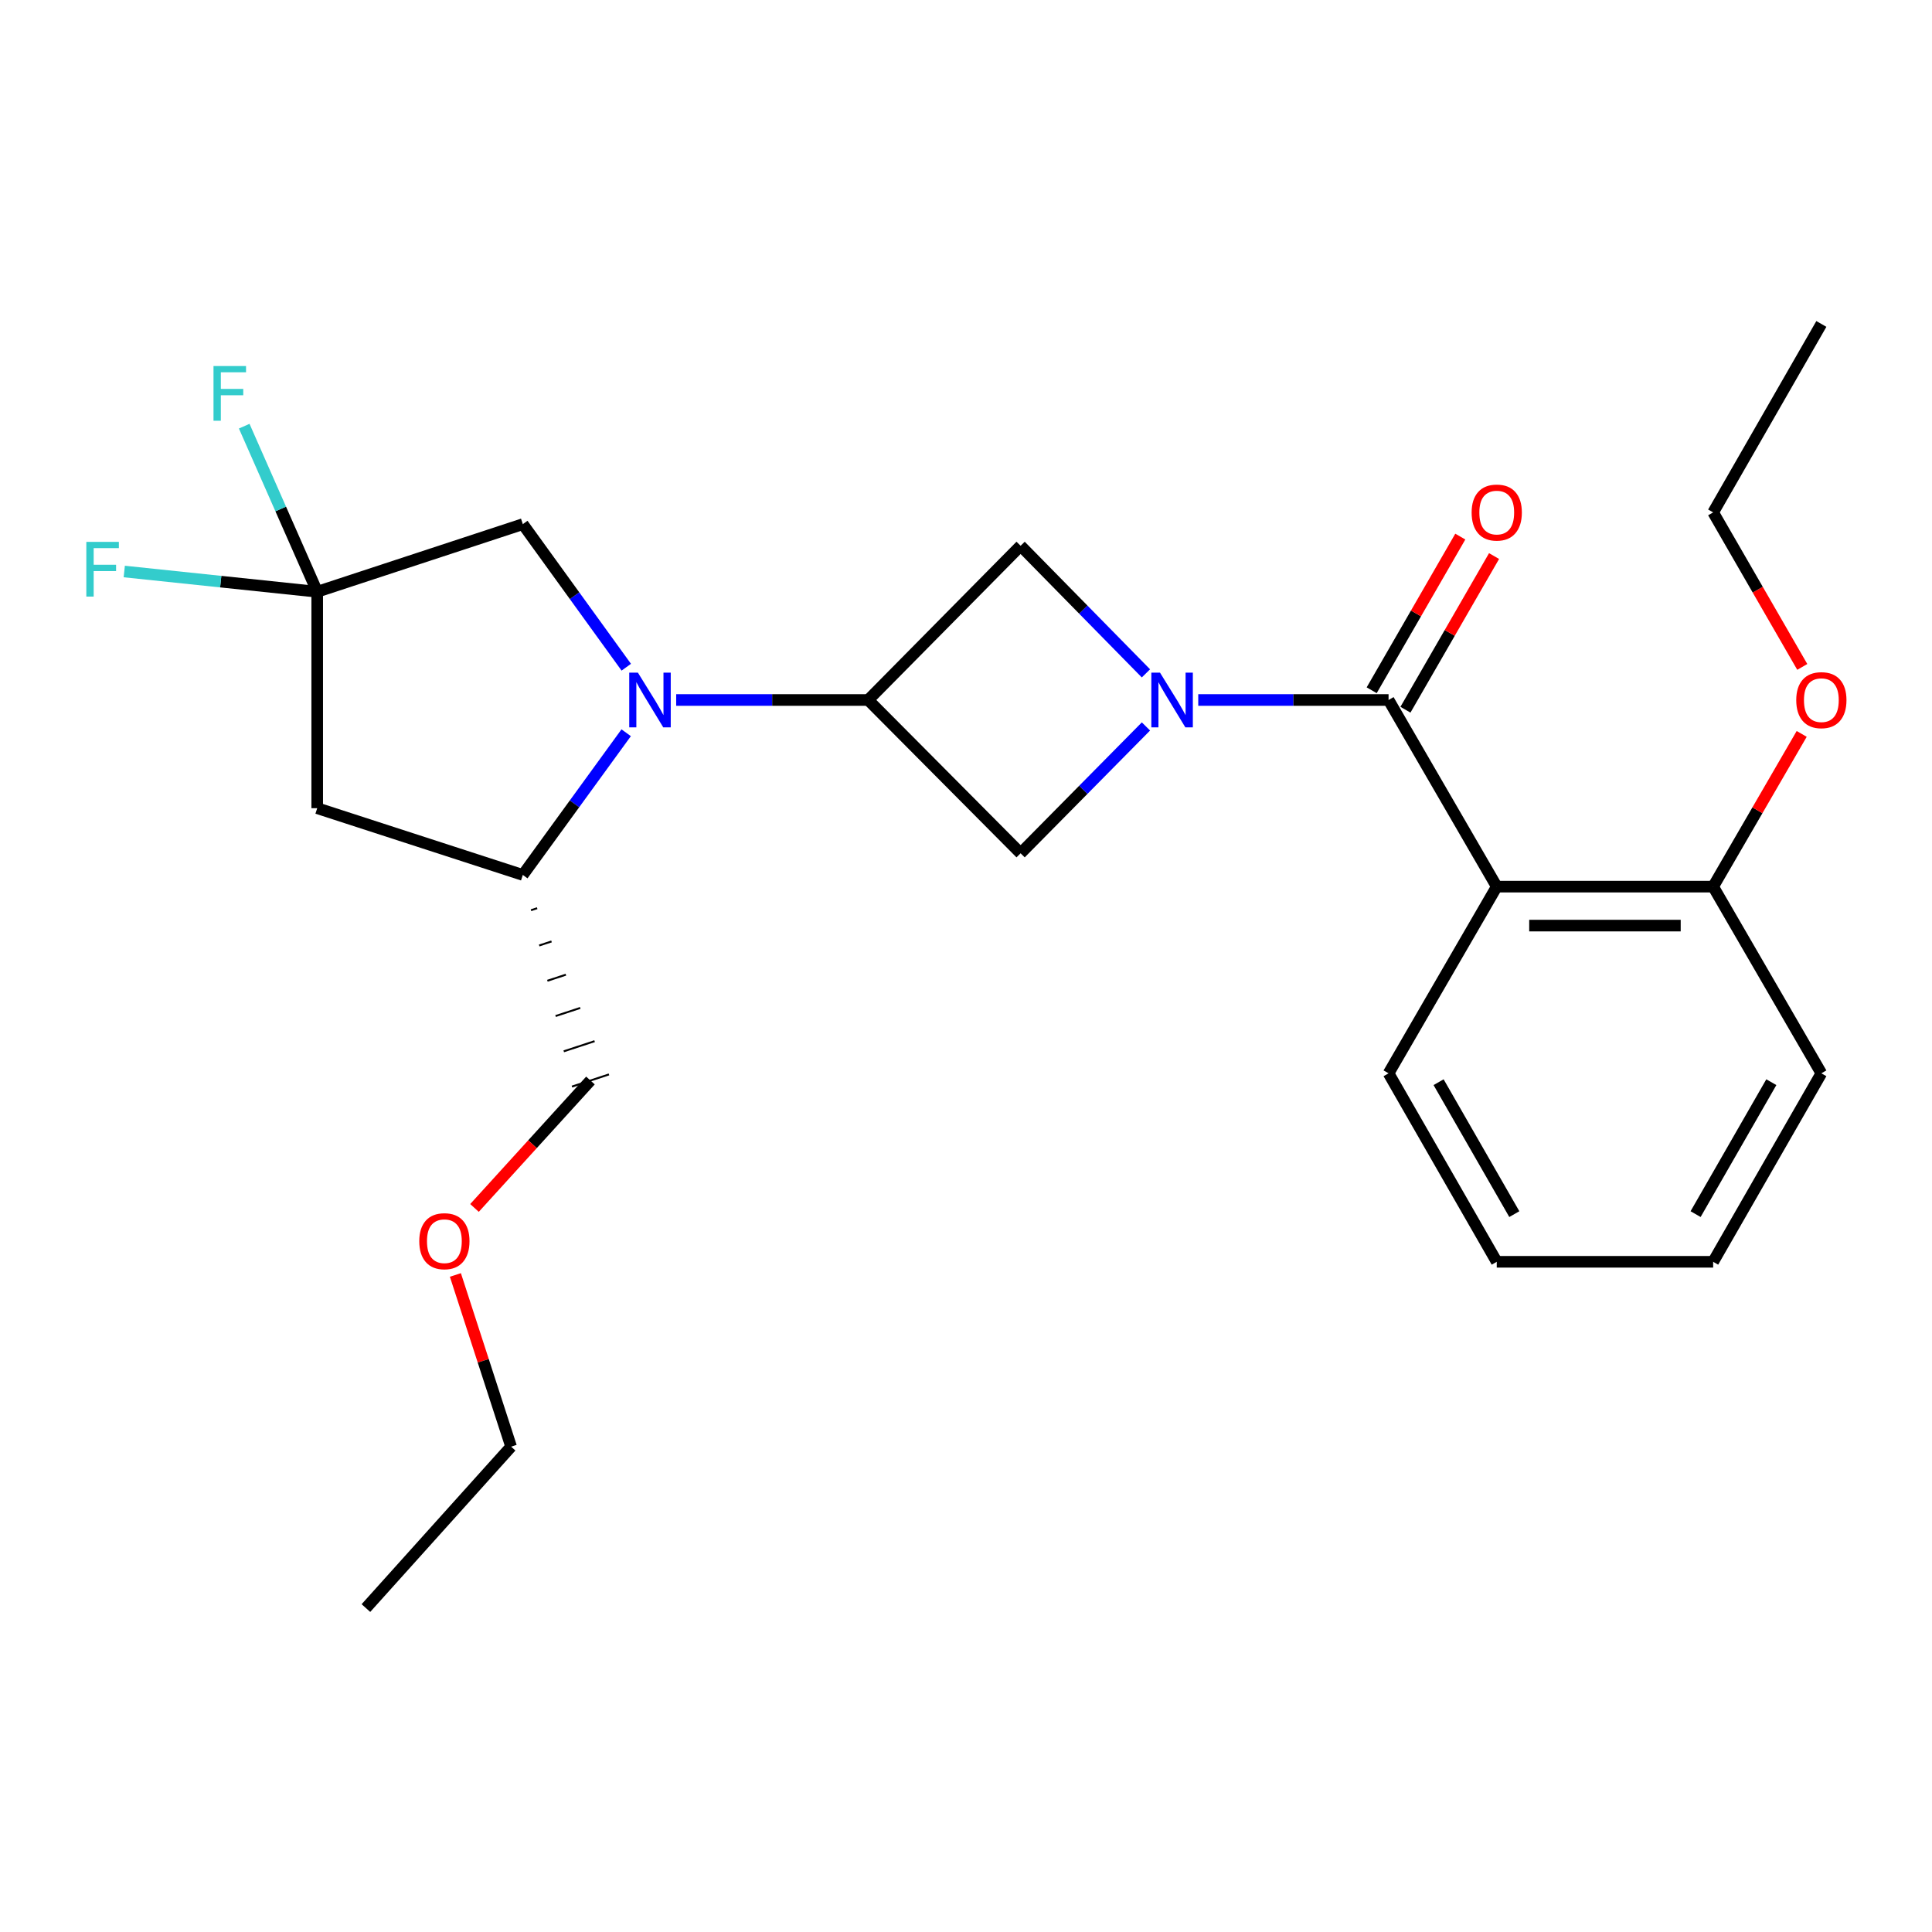 <?xml version='1.0' encoding='iso-8859-1'?>
<svg version='1.1' baseProfile='full'
              xmlns='http://www.w3.org/2000/svg'
                      xmlns:rdkit='http://www.rdkit.org/xml'
                      xmlns:xlink='http://www.w3.org/1999/xlink'
                  xml:space='preserve'
width='1000px' height='1000px' viewBox='0 0 1000 1000'>
<!-- END OF HEADER -->
<rect style='opacity:1.0;fill:#FFFFFF;stroke:none' width='1000' height='1000' x='0' y='0'> </rect>
<path class='bond-1' d='M 620.212,362.315 L 669.465,362.315' style='fill:none;fill-rule:evenodd;stroke:#0000FF;stroke-width:6px;stroke-linecap:butt;stroke-linejoin:miter;stroke-opacity:1' />
<path class='bond-1' d='M 669.465,362.315 L 718.718,362.315' style='fill:none;fill-rule:evenodd;stroke:#000000;stroke-width:6px;stroke-linecap:butt;stroke-linejoin:miter;stroke-opacity:1' />
<path class='bond-5' d='M 593.134,348.534 L 560.699,315.515' style='fill:none;fill-rule:evenodd;stroke:#0000FF;stroke-width:6px;stroke-linecap:butt;stroke-linejoin:miter;stroke-opacity:1' />
<path class='bond-5' d='M 560.699,315.515 L 528.264,282.496' style='fill:none;fill-rule:evenodd;stroke:#000000;stroke-width:6px;stroke-linecap:butt;stroke-linejoin:miter;stroke-opacity:1' />
<path class='bond-6' d='M 593.142,376.006 L 560.703,408.834' style='fill:none;fill-rule:evenodd;stroke:#0000FF;stroke-width:6px;stroke-linecap:butt;stroke-linejoin:miter;stroke-opacity:1' />
<path class='bond-6' d='M 560.703,408.834 L 528.264,441.663' style='fill:none;fill-rule:evenodd;stroke:#000000;stroke-width:6px;stroke-linecap:butt;stroke-linejoin:miter;stroke-opacity:1' />
<path class='bond-0' d='M 349.996,362.315 L 399.686,362.315' style='fill:none;fill-rule:evenodd;stroke:#0000FF;stroke-width:6px;stroke-linecap:butt;stroke-linejoin:miter;stroke-opacity:1' />
<path class='bond-0' d='M 399.686,362.315 L 449.376,362.315' style='fill:none;fill-rule:evenodd;stroke:#000000;stroke-width:6px;stroke-linecap:butt;stroke-linejoin:miter;stroke-opacity:1' />
<path class='bond-8' d='M 324.105,379.273 L 297.358,416.071' style='fill:none;fill-rule:evenodd;stroke:#0000FF;stroke-width:6px;stroke-linecap:butt;stroke-linejoin:miter;stroke-opacity:1' />
<path class='bond-8' d='M 297.358,416.071 L 270.61,452.868' style='fill:none;fill-rule:evenodd;stroke:#000000;stroke-width:6px;stroke-linecap:butt;stroke-linejoin:miter;stroke-opacity:1' />
<path class='bond-9' d='M 324.161,345.347 L 297.385,308.324' style='fill:none;fill-rule:evenodd;stroke:#0000FF;stroke-width:6px;stroke-linecap:butt;stroke-linejoin:miter;stroke-opacity:1' />
<path class='bond-9' d='M 297.385,308.324 L 270.61,271.301' style='fill:none;fill-rule:evenodd;stroke:#000000;stroke-width:6px;stroke-linecap:butt;stroke-linejoin:miter;stroke-opacity:1' />
<path class='bond-3' d='M 718.718,362.315 L 774.713,458.92' style='fill:none;fill-rule:evenodd;stroke:#000000;stroke-width:6px;stroke-linecap:butt;stroke-linejoin:miter;stroke-opacity:1' />
<path class='bond-11' d='M 727.454,367.353 L 750.388,327.585' style='fill:none;fill-rule:evenodd;stroke:#000000;stroke-width:6px;stroke-linecap:butt;stroke-linejoin:miter;stroke-opacity:1' />
<path class='bond-11' d='M 750.388,327.585 L 773.322,287.817' style='fill:none;fill-rule:evenodd;stroke:#FF0000;stroke-width:6px;stroke-linecap:butt;stroke-linejoin:miter;stroke-opacity:1' />
<path class='bond-11' d='M 709.981,357.276 L 732.915,317.508' style='fill:none;fill-rule:evenodd;stroke:#000000;stroke-width:6px;stroke-linecap:butt;stroke-linejoin:miter;stroke-opacity:1' />
<path class='bond-11' d='M 732.915,317.508 L 755.849,277.74' style='fill:none;fill-rule:evenodd;stroke:#FF0000;stroke-width:6px;stroke-linecap:butt;stroke-linejoin:miter;stroke-opacity:1' />
<path class='bond-2' d='M 449.376,362.315 L 528.264,441.663' style='fill:none;fill-rule:evenodd;stroke:#000000;stroke-width:6px;stroke-linecap:butt;stroke-linejoin:miter;stroke-opacity:1' />
<path class='bond-25' d='M 449.376,362.315 L 528.264,282.496' style='fill:none;fill-rule:evenodd;stroke:#000000;stroke-width:6px;stroke-linecap:butt;stroke-linejoin:miter;stroke-opacity:1' />
<path class='bond-10' d='M 774.713,458.92 L 886.726,458.92' style='fill:none;fill-rule:evenodd;stroke:#000000;stroke-width:6px;stroke-linecap:butt;stroke-linejoin:miter;stroke-opacity:1' />
<path class='bond-10' d='M 791.515,479.09 L 869.924,479.09' style='fill:none;fill-rule:evenodd;stroke:#000000;stroke-width:6px;stroke-linecap:butt;stroke-linejoin:miter;stroke-opacity:1' />
<path class='bond-14' d='M 774.713,458.92 L 718.718,555.547' style='fill:none;fill-rule:evenodd;stroke:#000000;stroke-width:6px;stroke-linecap:butt;stroke-linejoin:miter;stroke-opacity:1' />
<path class='bond-4' d='M 164.189,306.297 L 270.61,271.301' style='fill:none;fill-rule:evenodd;stroke:#000000;stroke-width:6px;stroke-linecap:butt;stroke-linejoin:miter;stroke-opacity:1' />
<path class='bond-12' d='M 164.189,306.297 L 114.253,301.053' style='fill:none;fill-rule:evenodd;stroke:#000000;stroke-width:6px;stroke-linecap:butt;stroke-linejoin:miter;stroke-opacity:1' />
<path class='bond-12' d='M 114.253,301.053 L 64.318,295.809' style='fill:none;fill-rule:evenodd;stroke:#33CCCC;stroke-width:6px;stroke-linecap:butt;stroke-linejoin:miter;stroke-opacity:1' />
<path class='bond-13' d='M 164.189,306.297 L 145.298,263.44' style='fill:none;fill-rule:evenodd;stroke:#000000;stroke-width:6px;stroke-linecap:butt;stroke-linejoin:miter;stroke-opacity:1' />
<path class='bond-13' d='M 145.298,263.44 L 126.407,220.584' style='fill:none;fill-rule:evenodd;stroke:#33CCCC;stroke-width:6px;stroke-linecap:butt;stroke-linejoin:miter;stroke-opacity:1' />
<path class='bond-26' d='M 164.189,306.297 L 164.189,418.321' style='fill:none;fill-rule:evenodd;stroke:#000000;stroke-width:6px;stroke-linecap:butt;stroke-linejoin:miter;stroke-opacity:1' />
<path class='bond-7' d='M 164.189,418.321 L 270.61,452.868' style='fill:none;fill-rule:evenodd;stroke:#000000;stroke-width:6px;stroke-linecap:butt;stroke-linejoin:miter;stroke-opacity:1' />
<path class='bond-16' d='M 274.848,471.127 L 278.041,470.076' style='fill:none;fill-rule:evenodd;stroke:#000000;stroke-width:1.0px;stroke-linecap:butt;stroke-linejoin:miter;stroke-opacity:1' />
<path class='bond-16' d='M 279.085,489.385 L 285.472,487.284' style='fill:none;fill-rule:evenodd;stroke:#000000;stroke-width:1.0px;stroke-linecap:butt;stroke-linejoin:miter;stroke-opacity:1' />
<path class='bond-16' d='M 283.323,507.644 L 292.903,504.492' style='fill:none;fill-rule:evenodd;stroke:#000000;stroke-width:1.0px;stroke-linecap:butt;stroke-linejoin:miter;stroke-opacity:1' />
<path class='bond-16' d='M 287.561,525.902 L 300.334,521.7' style='fill:none;fill-rule:evenodd;stroke:#000000;stroke-width:1.0px;stroke-linecap:butt;stroke-linejoin:miter;stroke-opacity:1' />
<path class='bond-16' d='M 291.799,544.161 L 307.766,538.908' style='fill:none;fill-rule:evenodd;stroke:#000000;stroke-width:1.0px;stroke-linecap:butt;stroke-linejoin:miter;stroke-opacity:1' />
<path class='bond-16' d='M 296.037,562.419 L 315.197,556.115' style='fill:none;fill-rule:evenodd;stroke:#000000;stroke-width:1.0px;stroke-linecap:butt;stroke-linejoin:miter;stroke-opacity:1' />
<path class='bond-15' d='M 886.726,458.92 L 909.642,419.393' style='fill:none;fill-rule:evenodd;stroke:#000000;stroke-width:6px;stroke-linecap:butt;stroke-linejoin:miter;stroke-opacity:1' />
<path class='bond-15' d='M 909.642,419.393 L 932.557,379.866' style='fill:none;fill-rule:evenodd;stroke:#FF0000;stroke-width:6px;stroke-linecap:butt;stroke-linejoin:miter;stroke-opacity:1' />
<path class='bond-18' d='M 886.726,458.92 L 942.733,555.547' style='fill:none;fill-rule:evenodd;stroke:#000000;stroke-width:6px;stroke-linecap:butt;stroke-linejoin:miter;stroke-opacity:1' />
<path class='bond-21' d='M 718.718,555.547 L 774.713,653.105' style='fill:none;fill-rule:evenodd;stroke:#000000;stroke-width:6px;stroke-linecap:butt;stroke-linejoin:miter;stroke-opacity:1' />
<path class='bond-21' d='M 744.611,560.14 L 783.807,628.43' style='fill:none;fill-rule:evenodd;stroke:#000000;stroke-width:6px;stroke-linecap:butt;stroke-linejoin:miter;stroke-opacity:1' />
<path class='bond-19' d='M 932.856,345.192 L 909.791,305.204' style='fill:none;fill-rule:evenodd;stroke:#FF0000;stroke-width:6px;stroke-linecap:butt;stroke-linejoin:miter;stroke-opacity:1' />
<path class='bond-19' d='M 909.791,305.204 L 886.726,265.216' style='fill:none;fill-rule:evenodd;stroke:#000000;stroke-width:6px;stroke-linecap:butt;stroke-linejoin:miter;stroke-opacity:1' />
<path class='bond-17' d='M 305.617,559.267 L 275.607,592.249' style='fill:none;fill-rule:evenodd;stroke:#000000;stroke-width:6px;stroke-linecap:butt;stroke-linejoin:miter;stroke-opacity:1' />
<path class='bond-17' d='M 275.607,592.249 L 245.597,625.23' style='fill:none;fill-rule:evenodd;stroke:#FF0000;stroke-width:6px;stroke-linecap:butt;stroke-linejoin:miter;stroke-opacity:1' />
<path class='bond-20' d='M 235.709,659.915 L 250.128,704.347' style='fill:none;fill-rule:evenodd;stroke:#FF0000;stroke-width:6px;stroke-linecap:butt;stroke-linejoin:miter;stroke-opacity:1' />
<path class='bond-20' d='M 250.128,704.347 L 264.548,748.78' style='fill:none;fill-rule:evenodd;stroke:#000000;stroke-width:6px;stroke-linecap:butt;stroke-linejoin:miter;stroke-opacity:1' />
<path class='bond-27' d='M 942.733,555.547 L 886.726,653.105' style='fill:none;fill-rule:evenodd;stroke:#000000;stroke-width:6px;stroke-linecap:butt;stroke-linejoin:miter;stroke-opacity:1' />
<path class='bond-27' d='M 916.839,560.138 L 877.634,628.429' style='fill:none;fill-rule:evenodd;stroke:#000000;stroke-width:6px;stroke-linecap:butt;stroke-linejoin:miter;stroke-opacity:1' />
<path class='bond-23' d='M 886.726,265.216 L 942.733,167.67' style='fill:none;fill-rule:evenodd;stroke:#000000;stroke-width:6px;stroke-linecap:butt;stroke-linejoin:miter;stroke-opacity:1' />
<path class='bond-22' d='M 264.548,748.78 L 189.402,832.33' style='fill:none;fill-rule:evenodd;stroke:#000000;stroke-width:6px;stroke-linecap:butt;stroke-linejoin:miter;stroke-opacity:1' />
<path class='bond-24' d='M 774.713,653.105 L 886.726,653.105' style='fill:none;fill-rule:evenodd;stroke:#000000;stroke-width:6px;stroke-linecap:butt;stroke-linejoin:miter;stroke-opacity:1' />
<path  class='atom-0' d='M 600.411 348.155
L 609.691 363.155
Q 610.611 364.635, 612.091 367.315
Q 613.571 369.995, 613.651 370.155
L 613.651 348.155
L 617.411 348.155
L 617.411 376.475
L 613.531 376.475
L 603.571 360.075
Q 602.411 358.155, 601.171 355.955
Q 599.971 353.755, 599.611 353.075
L 599.611 376.475
L 595.931 376.475
L 595.931 348.155
L 600.411 348.155
' fill='#0000FF'/>
<path  class='atom-1' d='M 330.173 348.155
L 339.453 363.155
Q 340.373 364.635, 341.853 367.315
Q 343.333 369.995, 343.413 370.155
L 343.413 348.155
L 347.173 348.155
L 347.173 376.475
L 343.293 376.475
L 333.333 360.075
Q 332.173 358.155, 330.933 355.955
Q 329.733 353.755, 329.373 353.075
L 329.373 376.475
L 325.693 376.475
L 325.693 348.155
L 330.173 348.155
' fill='#0000FF'/>
<path  class='atom-12' d='M 761.713 265.296
Q 761.713 258.496, 765.073 254.696
Q 768.433 250.896, 774.713 250.896
Q 780.993 250.896, 784.353 254.696
Q 787.713 258.496, 787.713 265.296
Q 787.713 272.176, 784.313 276.096
Q 780.913 279.976, 774.713 279.976
Q 768.473 279.976, 765.073 276.096
Q 761.713 272.216, 761.713 265.296
M 774.713 276.776
Q 779.033 276.776, 781.353 273.896
Q 783.713 270.976, 783.713 265.296
Q 783.713 259.736, 781.353 256.936
Q 779.033 254.096, 774.713 254.096
Q 770.393 254.096, 768.033 256.896
Q 765.713 259.696, 765.713 265.296
Q 765.713 271.016, 768.033 273.896
Q 770.393 276.776, 774.713 276.776
' fill='#FF0000'/>
<path  class='atom-13' d='M 44.686 280.472
L 61.526 280.472
L 61.526 283.712
L 48.486 283.712
L 48.486 292.312
L 60.086 292.312
L 60.086 295.592
L 48.486 295.592
L 48.486 308.792
L 44.686 308.792
L 44.686 280.472
' fill='#33CCCC'/>
<path  class='atom-14' d='M 110.508 189.458
L 127.348 189.458
L 127.348 192.698
L 114.308 192.698
L 114.308 201.298
L 125.908 201.298
L 125.908 204.578
L 114.308 204.578
L 114.308 217.778
L 110.508 217.778
L 110.508 189.458
' fill='#33CCCC'/>
<path  class='atom-16' d='M 929.733 362.395
Q 929.733 355.595, 933.093 351.795
Q 936.453 347.995, 942.733 347.995
Q 949.013 347.995, 952.373 351.795
Q 955.733 355.595, 955.733 362.395
Q 955.733 369.275, 952.333 373.195
Q 948.933 377.075, 942.733 377.075
Q 936.493 377.075, 933.093 373.195
Q 929.733 369.315, 929.733 362.395
M 942.733 373.875
Q 947.053 373.875, 949.373 370.995
Q 951.733 368.075, 951.733 362.395
Q 951.733 356.835, 949.373 354.035
Q 947.053 351.195, 942.733 351.195
Q 938.413 351.195, 936.053 353.995
Q 933.733 356.795, 933.733 362.395
Q 933.733 368.115, 936.053 370.995
Q 938.413 373.875, 942.733 373.875
' fill='#FF0000'/>
<path  class='atom-18' d='M 217.011 642.438
Q 217.011 635.638, 220.371 631.838
Q 223.731 628.038, 230.011 628.038
Q 236.291 628.038, 239.651 631.838
Q 243.011 635.638, 243.011 642.438
Q 243.011 649.318, 239.611 653.238
Q 236.211 657.118, 230.011 657.118
Q 223.771 657.118, 220.371 653.238
Q 217.011 649.358, 217.011 642.438
M 230.011 653.918
Q 234.331 653.918, 236.651 651.038
Q 239.011 648.118, 239.011 642.438
Q 239.011 636.878, 236.651 634.078
Q 234.331 631.238, 230.011 631.238
Q 225.691 631.238, 223.331 634.038
Q 221.011 636.838, 221.011 642.438
Q 221.011 648.158, 223.331 651.038
Q 225.691 653.918, 230.011 653.918
' fill='#FF0000'/>
</svg>
